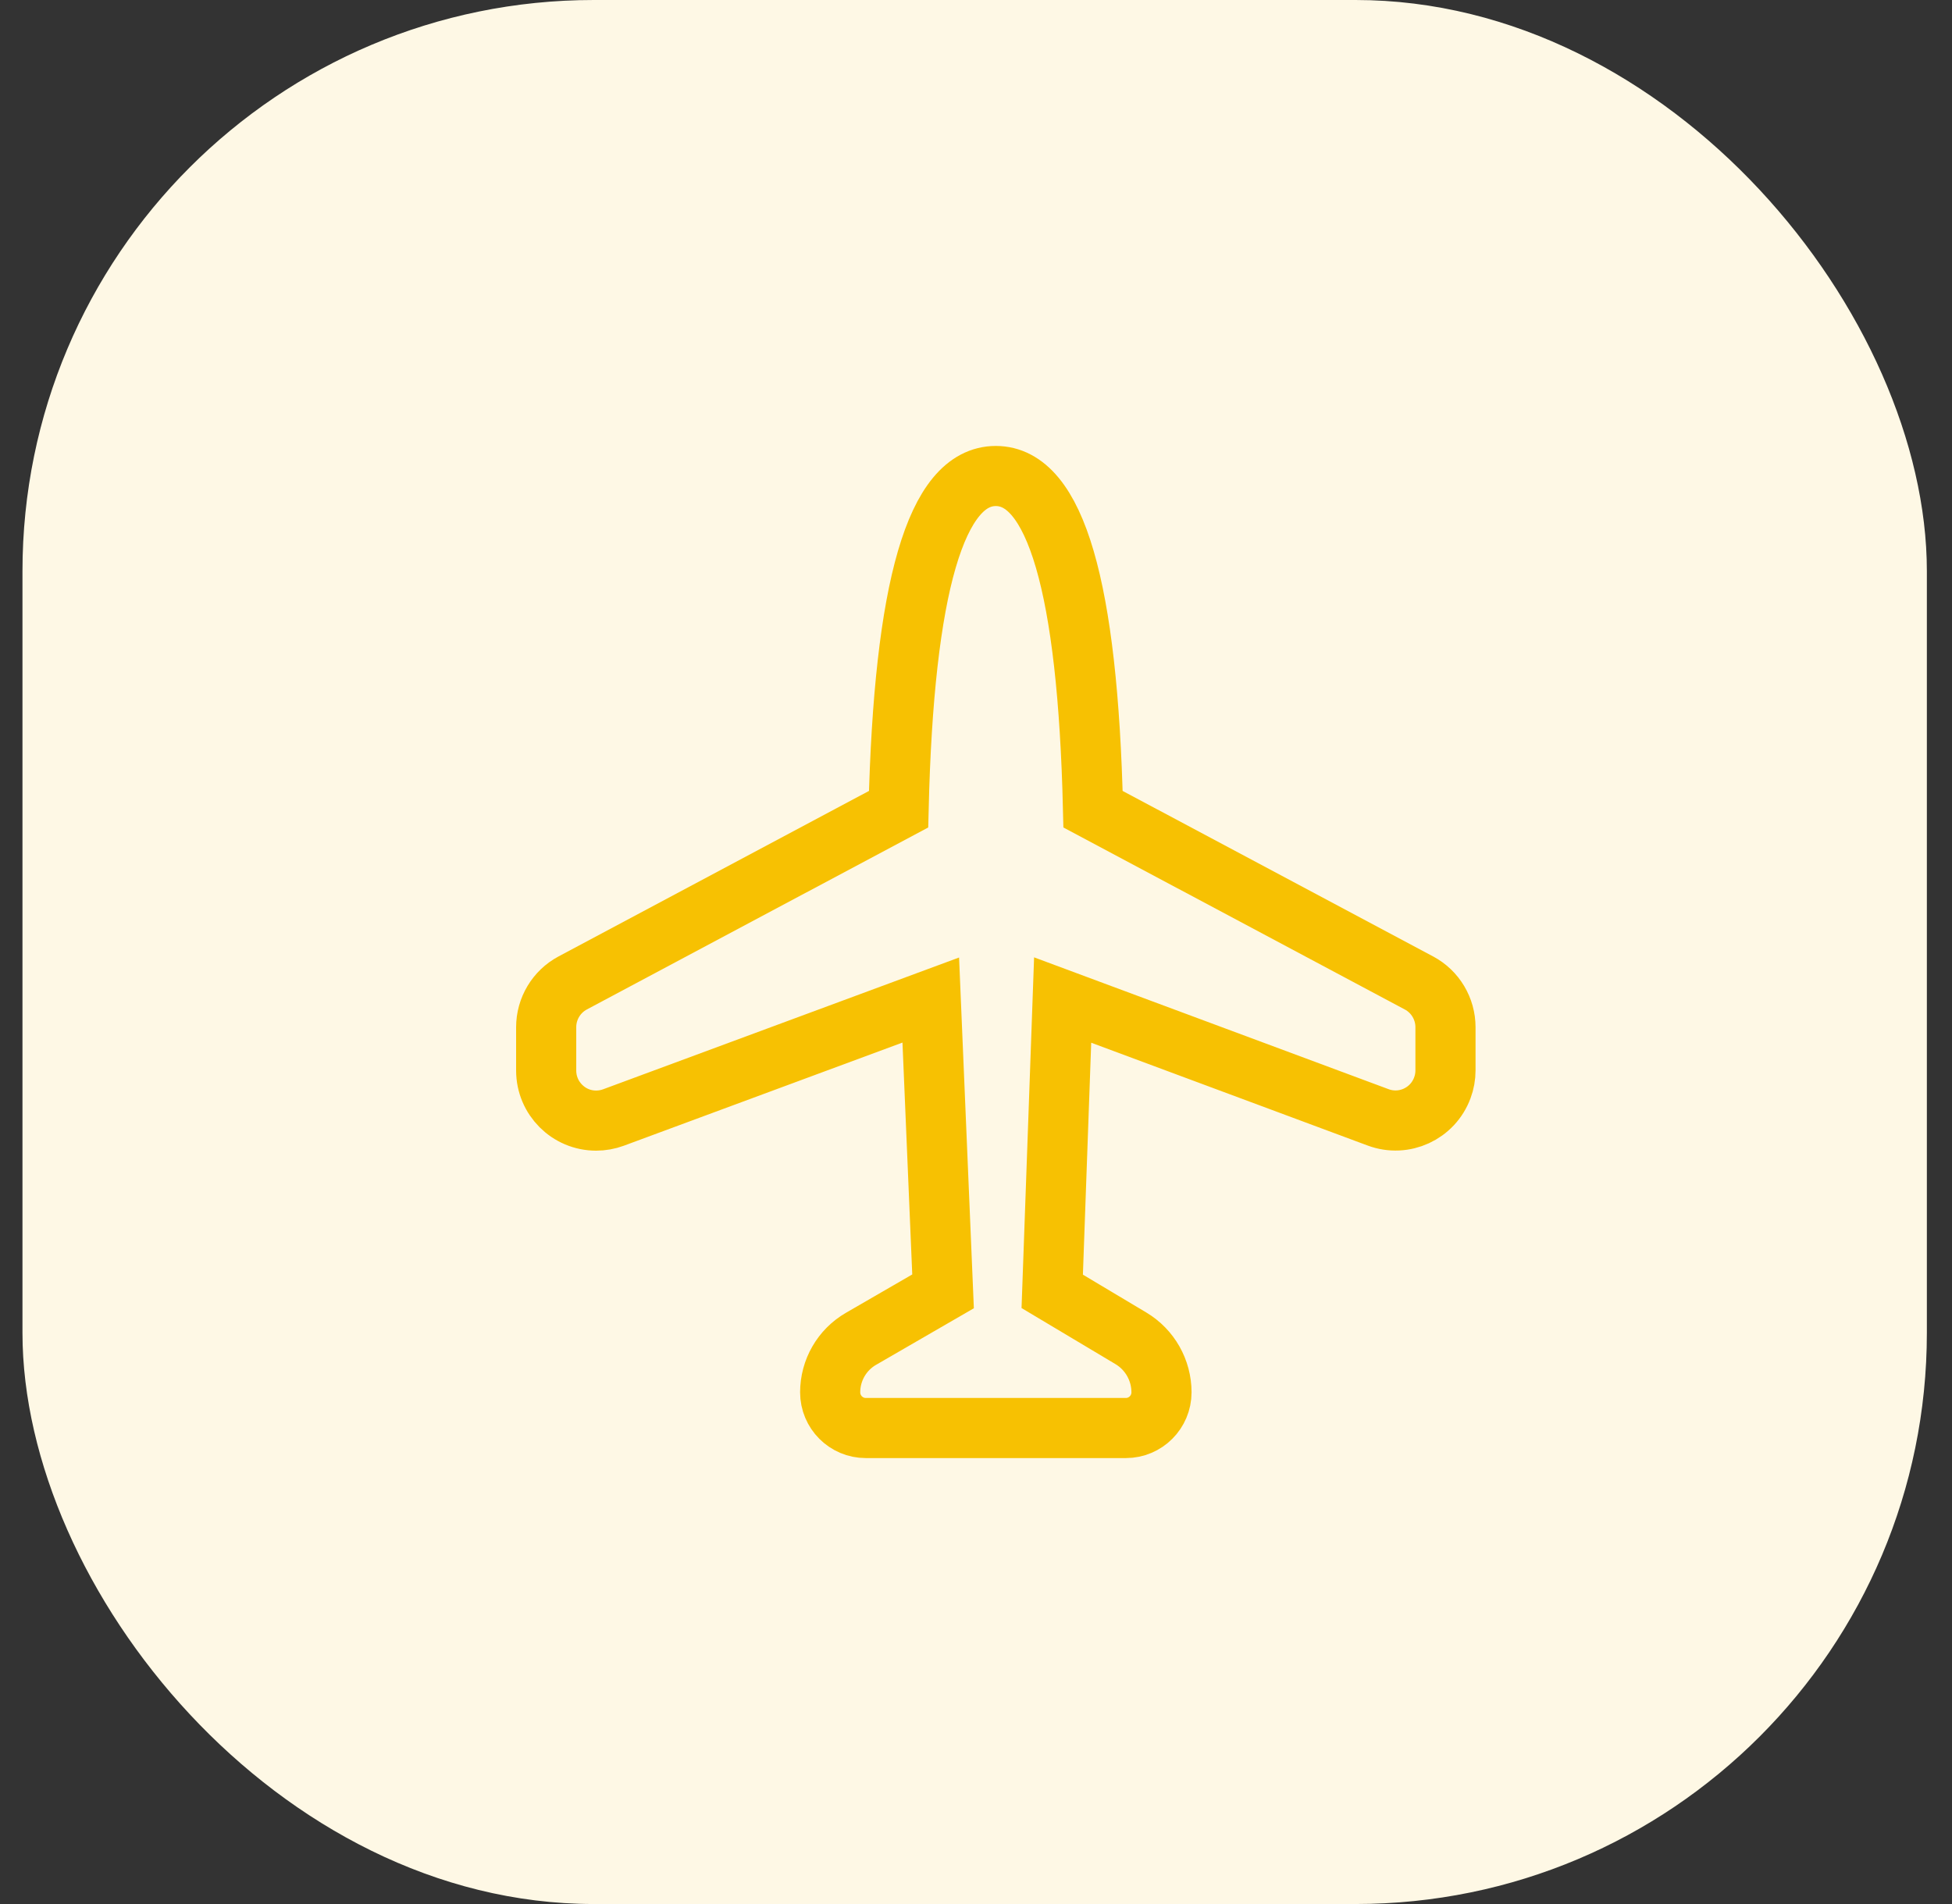 <?xml version="1.0" encoding="UTF-8"?>
<svg width="41px" height="40px" viewBox="0 0 41 40" version="1.1" xmlns="http://www.w3.org/2000/svg" xmlns:xlink="http://www.w3.org/1999/xlink">
    <rect x="0" y="0" width="41" height="40" fill="#333333" stroke="none"/>
    <!-- Generator: sketchtool 60 (101010) - https://sketch.com -->
    <title>EFCDD4B5-DF64-4927-8B9E-1174654931B7@1x</title>
    <desc>Created with sketchtool.</desc>
    <g id="StyleGuide" stroke="none" stroke-width="1" fill="none" fill-rule="evenodd">
        <g id="Illustra-+-icon" transform="translate(-961, -6764)">
            <g id="Icon/Flight/Box/Active" transform="translate(961.472, 6764)">
                <g id="Icon/calendar/Box/Active">
                    <g>
                        <g id="Icon/Calendar-Copy" fill="#FEF8E5">
                            <rect id="Rectangle_4_" x="0" y="0" width="40" height="40" rx="12"></rect>
                        </g>
                        <g id="Icon/Calendar" transform="translate(8, 8)">
                            <g id="Icon/Flight/Active">
                                <g id="Icon/Calendar">
                                    <g id="Group">
                                        <rect id="Rectangle" x="0" y="0" width="24" height="24"></rect>
                                        <g id="Icon/Flight" transform="translate(3, 2)" stroke="#F7C102" stroke-width="1.263">
                                            <path d="M18.889,12.487 L18.889,11.58 C18.889,11.191 18.675,10.833 18.332,10.65 L11.486,7 C11.376,2.333 10.695,0 9.444,0 C8.193,0 7.513,2.333 7.402,7 L0.557,10.65 C0.214,10.833 0,11.191 0,11.58 L0,12.489 C0,13.071 0.47,13.542 1.049,13.542 C1.173,13.542 1.296,13.52 1.413,13.477 L8.078,11.009 L8.336,17.129 L6.613,18.126 C6.212,18.357 5.965,18.786 5.965,19.25 C5.965,19.664 6.3,20 6.713,20 L12.176,20 C12.589,20 12.924,19.664 12.924,19.25 C12.924,18.785 12.68,18.354 12.282,18.116 L10.629,17.129 L10.848,11.009 L17.475,13.474 C18.018,13.676 18.622,13.398 18.823,12.853 C18.867,12.736 18.889,12.612 18.889,12.487 Z" id="Path"></path>
                                        </g>
                                    </g>
                                </g>
                            </g>
                        </g>
                    </g>
                </g>
            </g>
        </g>
    </g>
</svg>